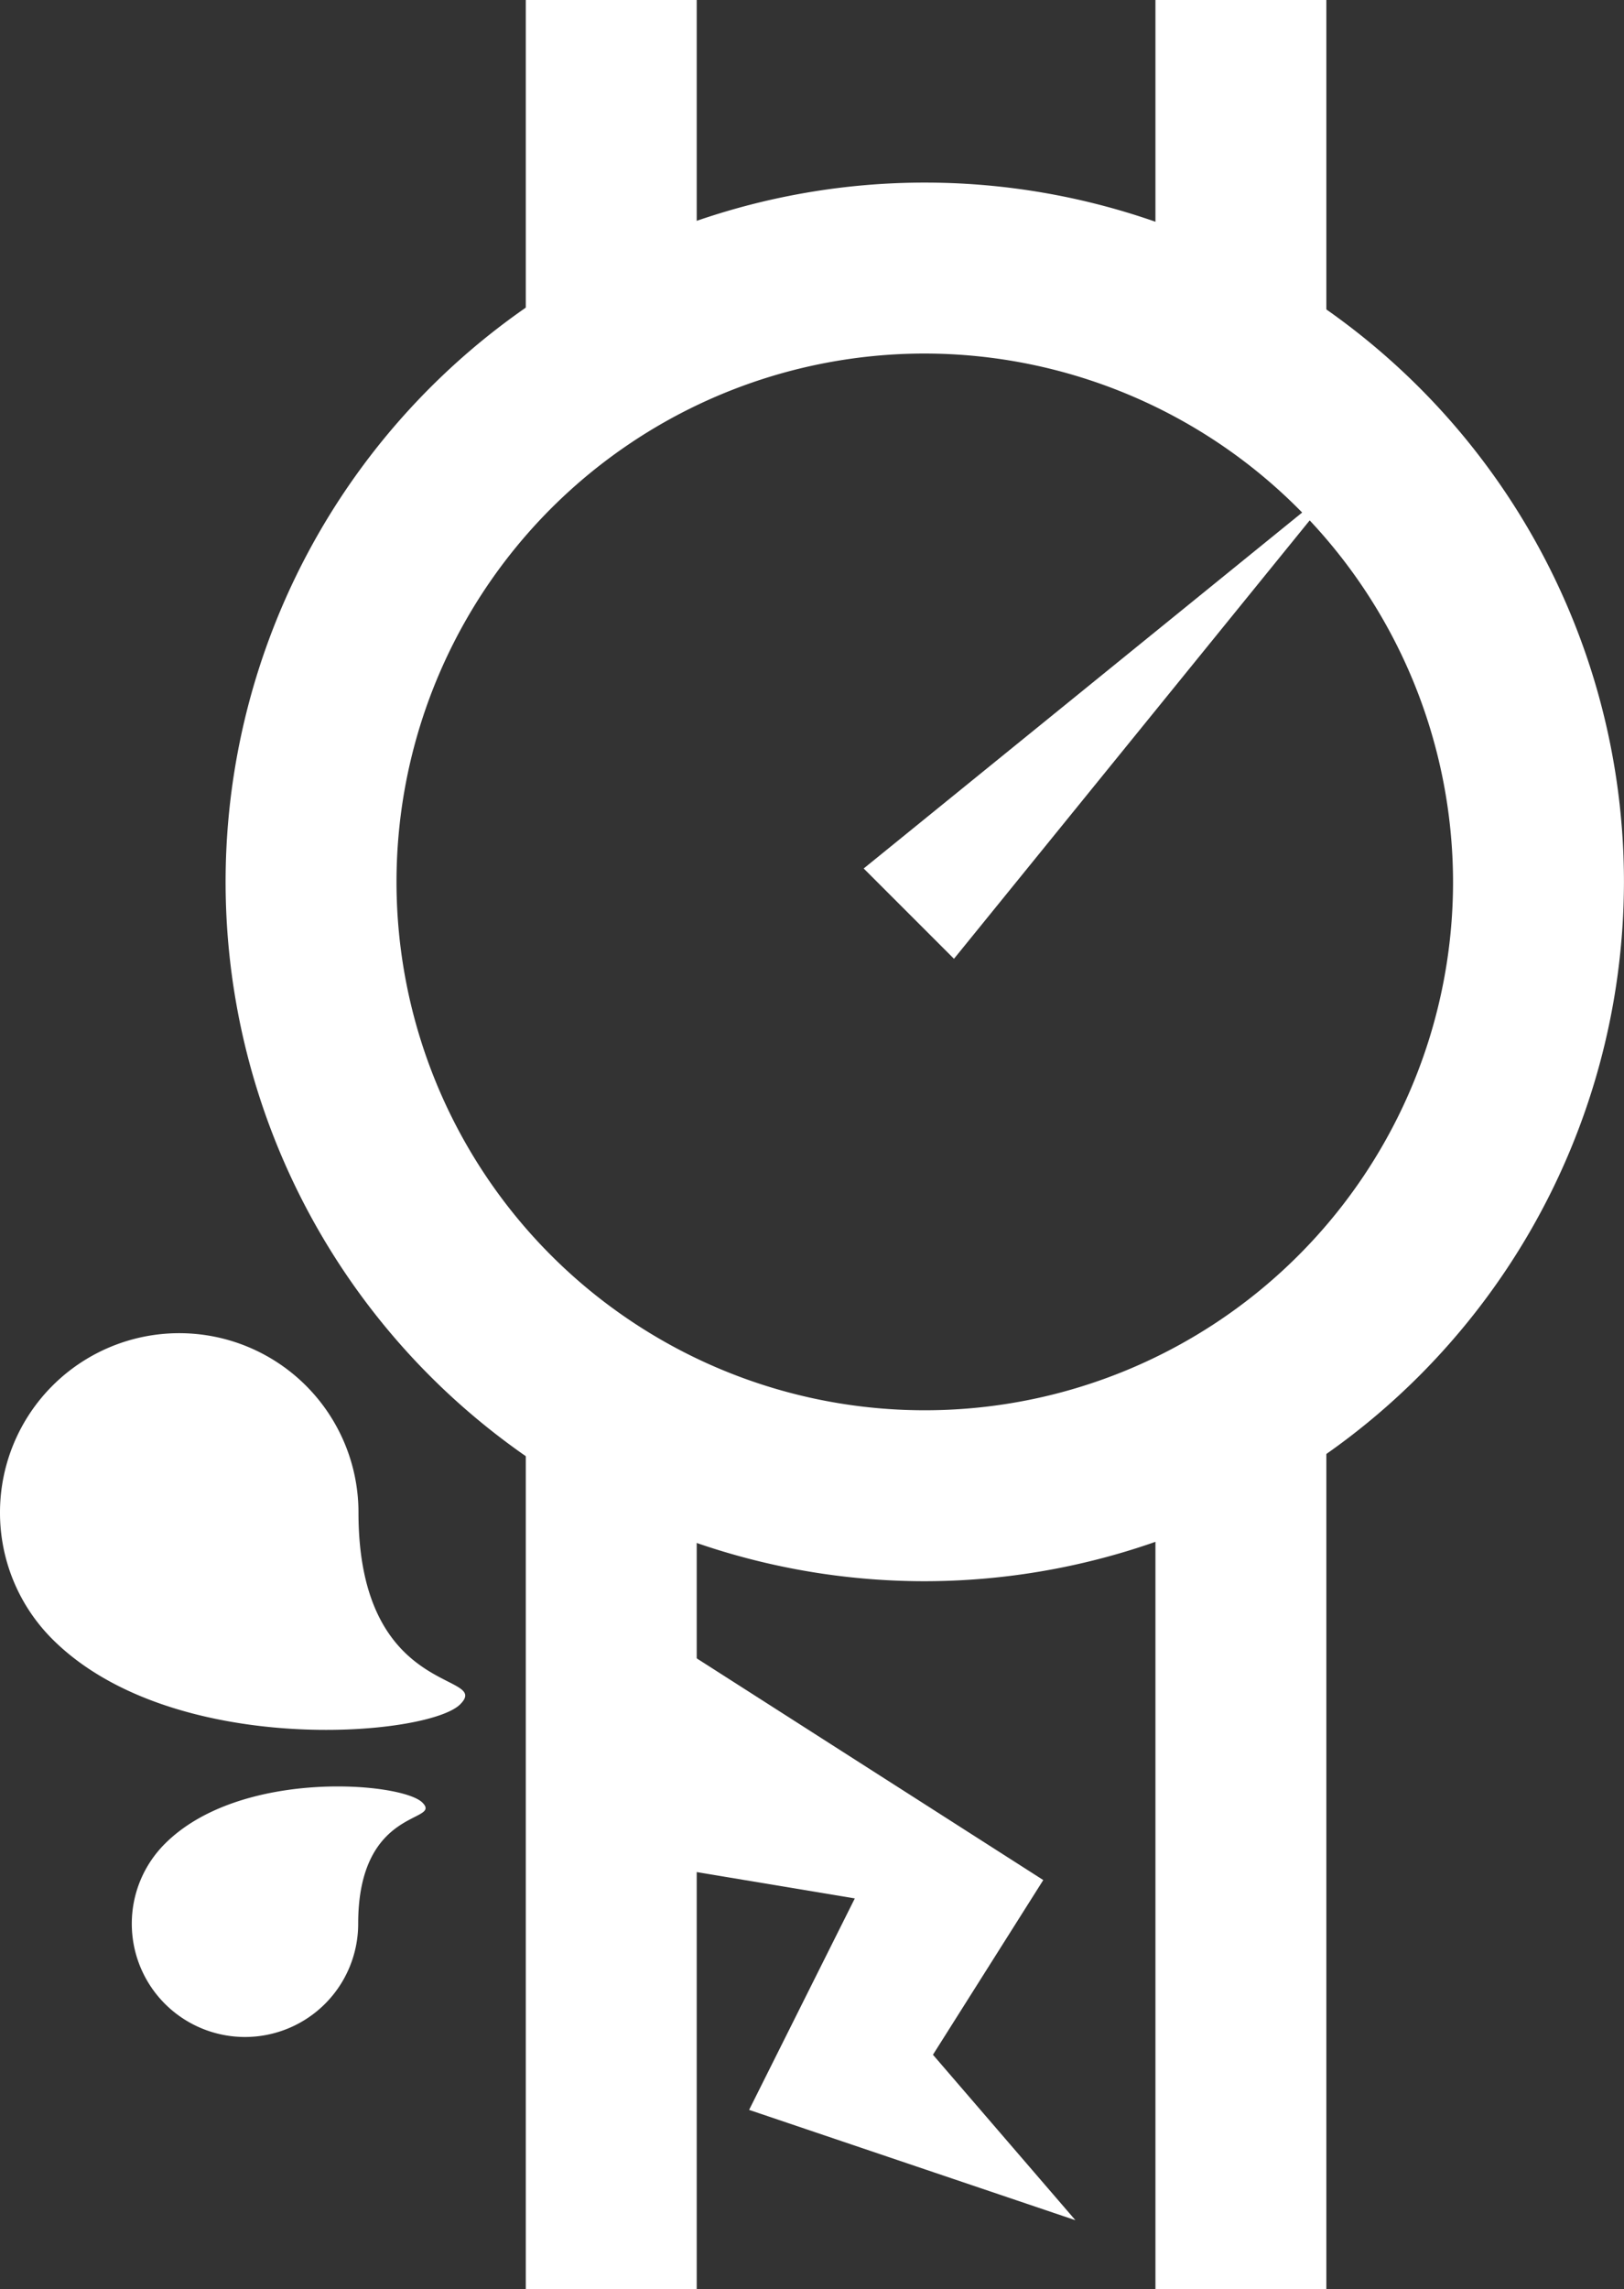 <svg xmlns="http://www.w3.org/2000/svg" width="66.514" height="93.741" viewBox="0 0 66.514 93.741">
  <rect x="0" y="0" width="66.514" height="93.741" fill="#333333" stroke="none"/>
  <g id="Group_10" data-name="Group 10" transform="translate(-387.688 -250.767)">
    <g id="Group_1" data-name="Group 1">
      <path id="Path_1" data-name="Path 1" d="M425.566,315.516A28.636,28.636,0,1,1,454.2,286.88,28.669,28.669,0,0,1,425.566,315.516Zm0-50.272A21.636,21.636,0,1,0,447.2,286.88,21.661,21.661,0,0,0,425.566,265.244Z" fill="#fff"/>
    </g>
    <g id="Group_2" data-name="Group 2">
      <rect id="Rectangle_1" data-name="Rectangle 1" width="7" height="13.741" transform="translate(409.223 250.767)" fill="#fff"/>
    </g>
    <g id="Group_3" data-name="Group 3">
      <rect id="Rectangle_2" data-name="Rectangle 2" width="7" height="13.741" transform="translate(435.011 250.767)" fill="#fff"/>
    </g>
    <g id="Group_4" data-name="Group 4">
      <rect id="Rectangle_3" data-name="Rectangle 3" width="7" height="36.141" transform="translate(409.223 308.367)" fill="#fff"/>
    </g>
    <g id="Group_5" data-name="Group 5">
      <rect id="Rectangle_4" data-name="Rectangle 4" width="7" height="36.141" transform="translate(435.011 308.367)" fill="#fff"/>
    </g>
    <g id="Group_6" data-name="Group 6">
      <path id="Path_2" data-name="Path 2" d="M426.76,290.028l-1.849-1.849-1.849-1.849L442.689,270.4Z" fill="#fff"/>
    </g>
    <g id="Group_7" data-name="Group 7">
      <path id="Path_3" data-name="Path 3" d="M414.229,317.4l16.188,10.353-4.518,7.153,5.835,6.776-13.365-4.518,4.329-8.659L413.664,327Z" fill="#fff"/>
    </g>
    <g id="Group_8" data-name="Group 8">
      <path id="Path_4" data-name="Path 4" d="M387.688,312.7a7.341,7.341,0,1,1,14.682,0c0,7.647,5.493,6.53,4.165,7.858s-11.814,2.215-16.7-2.668A7.317,7.317,0,0,1,387.688,312.7Z" fill="#fff"/>
    </g>
    <g id="Group_9" data-name="Group 9">
      <path id="Path_5" data-name="Path 5" d="M393.086,329.543a4.636,4.636,0,0,0,9.272,0c0-4.829,3.469-4.124,2.63-4.963s-7.461-1.4-10.544,1.685A4.621,4.621,0,0,0,393.086,329.543Z" fill="#fff"/>
    </g>
  </g>
</svg>
